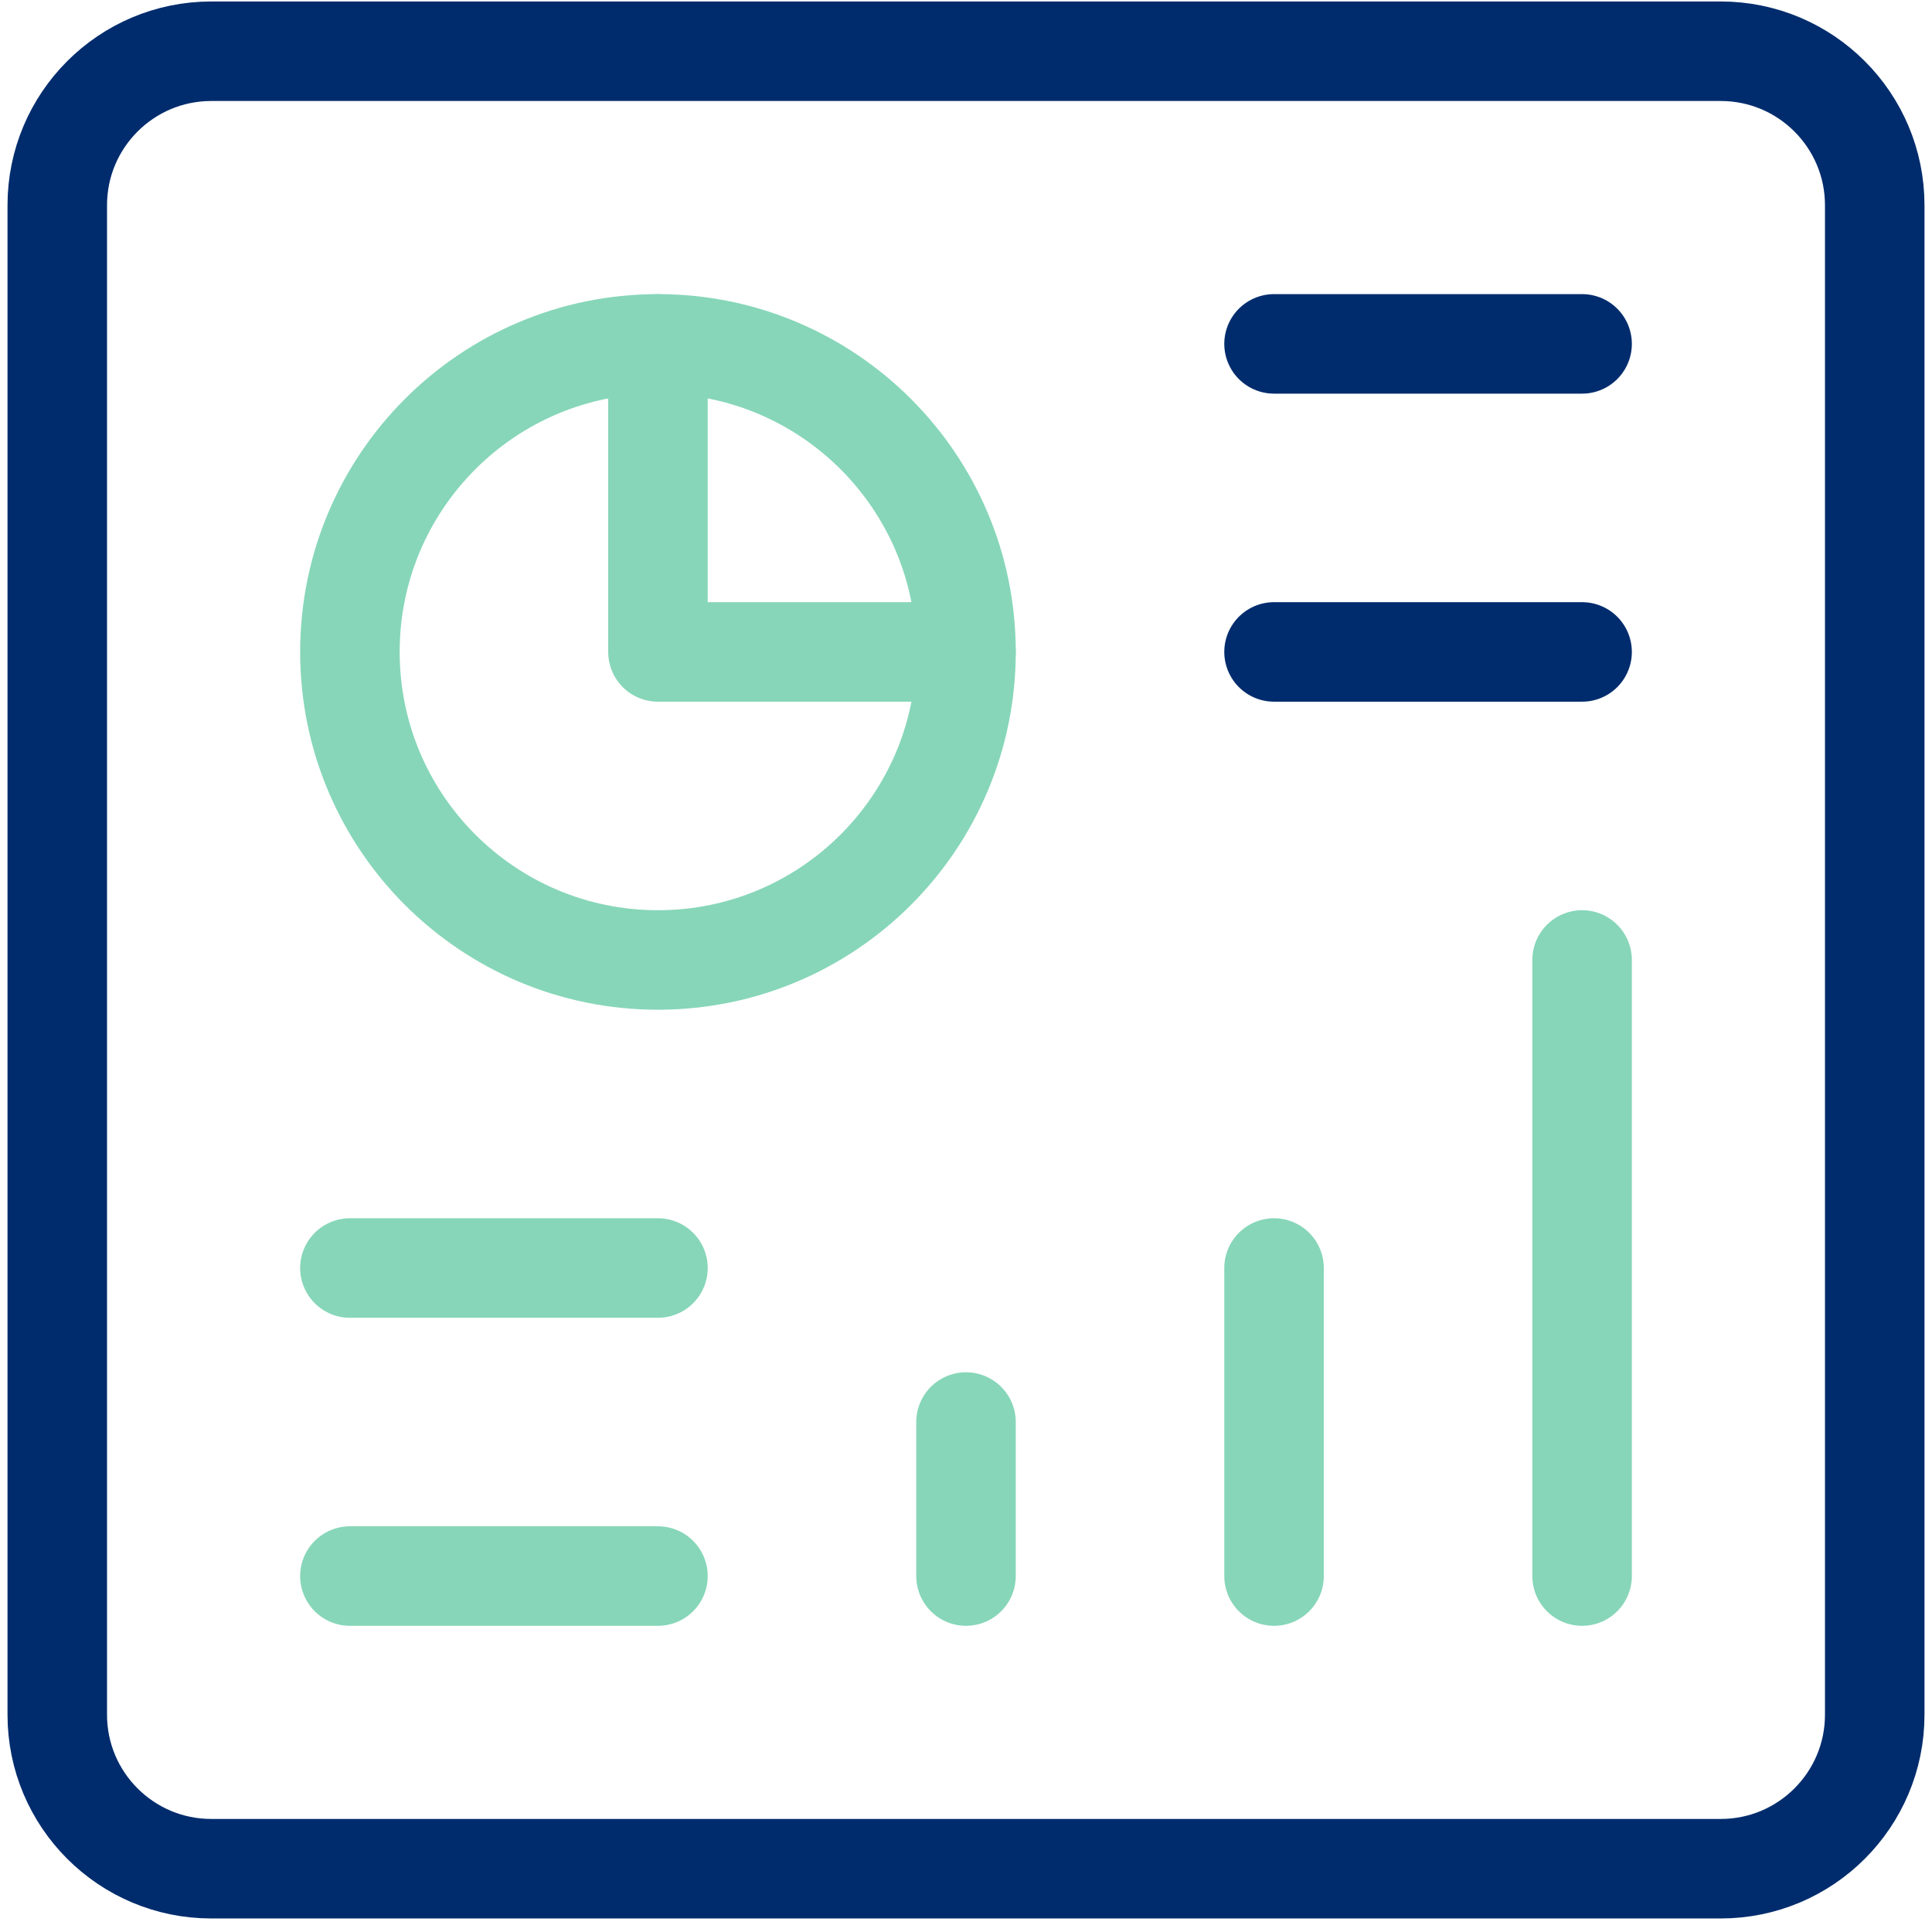 <svg xmlns="http://www.w3.org/2000/svg" width="1282" height="1282" viewBox="0 0 1282 1282" fill="none"><g filter="url(#filter0_d_27_147)"><path d="M845.407 432.593H1049.81M845.407 228.186H1049.81M1141.8 34H140.203C83.759 34 38 79.759 38 136.203V1137.8C38 1194.24 83.759 1240 140.203 1240H1141.8C1198.24 1240 1244 1194.24 1244 1137.8V136.203C1244 79.759 1198.24 34 1141.8 34Z" stroke="#002C6D" stroke-width="66.038" stroke-miterlimit="10" stroke-linecap="round" stroke-linejoin="round"></path><path d="M436.593 637C549.484 637 641 545.484 641 432.593C641 319.703 549.484 228.187 436.593 228.187C323.703 228.187 232.187 319.703 232.187 432.593C232.187 545.484 323.703 637 436.593 637Z" stroke="#87D6B9" stroke-width="66.038" stroke-miterlimit="10" stroke-linecap="round" stroke-linejoin="round"></path><path d="M641 432.593H436.593V228.187M641 1045.81V943.61M845.407 1045.81V841.407M1049.81 1045.81V637M232.187 1045.81H436.593M232.187 841.407H436.593" stroke="#87D6B9" stroke-width="66.038" stroke-miterlimit="10" stroke-linecap="round" stroke-linejoin="round"></path></g><defs><filter id="filter0_d_27_147" x="0.98" y="0.981" width="1280.04" height="1280.04" filterUnits="userSpaceOnUse" color-interpolation-filters="sRGB"><feGaussianBlur stdDeviation="2"></feGaussianBlur></filter></defs></svg>